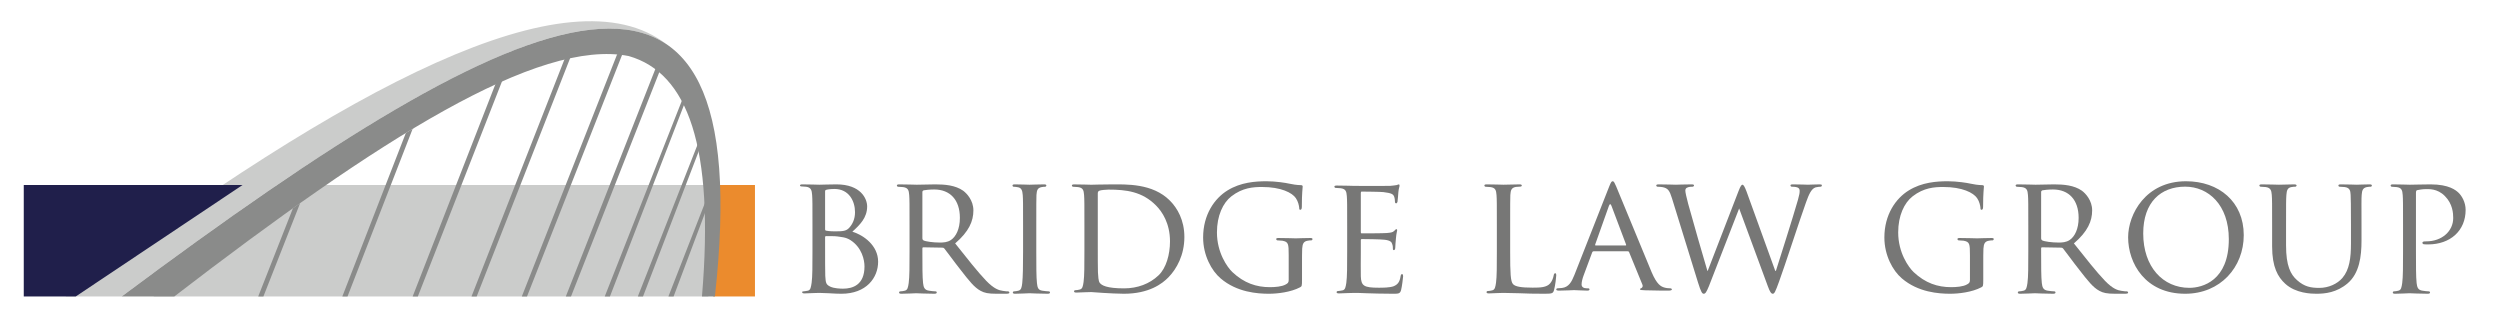 <?xml version="1.0" encoding="utf-8"?>
<svg xmlns="http://www.w3.org/2000/svg" xmlns:xlink="http://www.w3.org/1999/xlink" width="800px" height="100px" viewBox="0 0 800 100" version="1.1">
    
    <title>Artboard</title>
    <desc>Created with Sketch.</desc>
    <g id="Artboard" stroke="none" stroke-width="1" fill="none" fill-rule="evenodd">
        <g id="Bridge" transform="translate(7, 6)">
            <polyline id="Fill-3" fill="#CBCCCB" points="94.486 53.193 219.666 53.193 219.666 88.875 42.107 88.875 94.486 53.193"/>
            <path d="M206.307,8.175 C175.168,-15.979 104.573,21.263 13.964,88.875 C13.964,88.875 25.631,88.875 31.931,88.875 C118.203,24.498 178.549,-10.551 206.307,8.175" id="Fill-5" fill="#CBCCCB"/>
            <polyline id="Fill-1" fill="#EB8B2D" points="221.899 53.193 234.59 53.193 234.59 88.875 221.23 88.875 221.899 53.193"/>
            <polyline id="Fill-2" fill="#201F4B" points="0.604 53.193 70.627 53.193 17.23 88.875 0.604 88.875 0.604 53.193"/>
            <polyline id="Fill-7" fill="#8A8B8A" points="145.54 88.875 176.081 10.972 174.209 11.503 143.879 88.875 145.54 88.875"/>
            <polyline id="Fill-8" fill="#8A8B8A" points="161.642 88.875 192.197 11.237 190.509 11.305 159.979 88.875 161.642 88.875"/>
            <polyline id="Fill-9" fill="#8A8B8A" points="175.724 88.875 205.772 12.523 204.265 12.128 174.062 88.875 175.724 88.875"/>
            <polyline id="Fill-10" fill="#8A8B8A" points="188.179 88.875 215.202 19.005 214.283 18.396 186.518 88.875 188.179 88.875"/>
            <polyline id="Fill-11" fill="#8A8B8A" points="198.768 88.875 218.826 36.584 217.908 35.975 197.105 88.875 198.768 88.875"/>
            <polyline id="Fill-12" fill="#8A8B8A" points="208.55 88.875 221.689 53.941 220.771 53.331 206.889 88.875 208.55 88.875"/>
            <polyline id="Fill-13" fill="#8A8B8A" points="126.708 88.875 155.071 16.385 152.911 17.393 125.046 88.875 126.708 88.875"/>
            <polyline id="Fill-14" fill="#8A8B8A" points="104.202 88.875 125.046 35.227 122.873 36.545 102.541 88.875 104.202 88.875"/>
            <polyline id="Fill-15" fill="#8A8B8A" points="77.289 88.875 89.048 58.998 86.742 60.635 75.628 88.875 77.289 88.875"/>
            <path d="M31.931,88.875 C31.931,88.875 43.992,88.875 48.767,88.875 C114.264,38.504 165.175,6.246 194.204,11.939 C213.112,17.37 221.663,40.896 217.629,88.875 L221.775,88.875 C235.973,-39.781 164.607,-10.13 31.931,88.875" id="Fill-17" fill="#8A8B8A"/>
        </g>
        <g id="Words" transform="translate(256, 58)" fill="#777776">
            <path d="M264.179,20.554 C264.394,20.554 264.394,20.447 264.339,20.235 L259.667,7.861 C259.399,7.171 259.13,7.171 258.862,7.861 L254.459,20.235 C254.404,20.447 254.459,20.554 254.619,20.554 L264.179,20.554 Z M258.916,1.753 C259.506,0.265 259.721,0 260.044,0 C260.526,0 260.688,0.637 261.172,1.646 C262.031,3.559 269.603,22.201 272.502,29.052 C274.221,33.088 275.51,33.673 276.53,33.991 C277.228,34.204 277.926,34.256 278.41,34.256 C278.679,34.256 279,34.362 279,34.629 C279,34.894 278.463,35 277.926,35 C277.228,35 273.738,35 270.462,34.894 C269.55,34.84 268.796,34.84 268.796,34.575 C268.796,34.362 268.905,34.362 269.119,34.256 C269.388,34.15 269.871,33.779 269.55,33.035 L265.307,22.678 C265.199,22.466 265.146,22.412 264.876,22.412 L253.975,22.412 C253.76,22.412 253.6,22.518 253.492,22.784 L250.806,30.008 C250.377,31.123 250.108,32.238 250.108,33.035 C250.108,33.938 250.914,34.256 251.72,34.256 L252.15,34.256 C252.525,34.256 252.632,34.416 252.632,34.629 C252.632,34.894 252.364,35 251.934,35 C250.806,35 248.23,34.84 247.692,34.84 C247.209,34.84 244.846,35 242.912,35 C242.321,35 242,34.894 242,34.629 C242,34.416 242.214,34.256 242.43,34.256 C242.752,34.256 243.449,34.204 243.826,34.15 C245.974,33.885 246.886,32.291 247.799,30.008 L258.916,1.753 L258.916,1.753 Z" id="Fill-28"/>
            <path d="M312.079,28.668 L312.293,28.668 C313.469,24.922 317.694,11.758 319.353,5.924 C319.833,4.211 319.887,3.676 319.887,3.087 C319.887,2.285 319.512,1.75 317.374,1.75 C317.107,1.75 316.946,1.482 316.946,1.321 C316.946,1.107 317.159,1 317.748,1 C320.153,1 322.132,1.107 322.56,1.107 C322.883,1.107 324.914,1 326.357,1 C326.785,1 327,1.107 327,1.267 C327,1.482 326.893,1.75 326.572,1.75 C326.411,1.75 325.503,1.802 324.968,1.963 C323.577,2.445 322.829,4.265 321.919,6.78 C319.833,12.56 315.18,27.009 313.308,32.094 C312.079,35.465 311.811,36 311.276,36 C310.796,36 310.368,35.411 309.725,33.644 L300.527,8.706 C298.922,12.667 292.557,29.364 290.847,33.592 C290.044,35.518 289.724,36 289.189,36 C288.707,36 288.332,35.518 287.369,32.414 L279.027,5.443 C278.279,3.034 277.796,2.445 276.568,2.017 C275.925,1.802 274.748,1.75 274.428,1.75 C274.213,1.75 274,1.589 274,1.321 C274,1.107 274.321,1 274.748,1 C277.209,1 279.829,1.107 280.311,1.107 C280.739,1.107 282.878,1 285.231,1 C285.872,1 286.086,1.107 286.086,1.321 C286.086,1.589 285.818,1.75 285.605,1.75 C285.231,1.75 284.482,1.75 283.946,2.017 C283.626,2.124 283.305,2.391 283.305,2.98 C283.305,3.569 283.68,5.175 284.213,7.208 C284.964,10.097 289.776,26.794 290.365,28.668 L290.472,28.668 L300.312,3.195 C301.008,1.374 301.329,1.107 301.596,1.107 C301.917,1.107 302.291,1.696 302.88,3.248 L312.079,28.668" id="Fill-30"/>
            <path d="M374.383,23.676 C374.383,19.946 374.275,19.405 372.357,19.027 C371.984,18.973 371.185,18.918 370.759,18.918 C370.6,18.918 370.386,18.703 370.386,18.54 C370.386,18.216 370.6,18.162 371.133,18.162 C373.262,18.162 376.406,18.27 376.672,18.27 C376.886,18.27 379.815,18.162 381.254,18.162 C381.786,18.162 382,18.216 382,18.54 C382,18.703 381.786,18.918 381.628,18.918 C381.308,18.918 380.987,18.918 380.455,19.027 C379.176,19.243 378.804,19.946 378.698,21.568 C378.644,23.028 378.644,24.378 378.644,26.324 L378.644,31.459 C378.644,33.567 378.591,33.621 378.004,33.947 C375.021,35.513 370.759,36 368.042,36 C364.472,36 357.814,35.567 352.592,31.081 C349.716,28.649 347,23.729 347,18 C347,10.649 350.675,5.459 354.83,2.918 C359.039,0.323 363.727,0 367.296,0 C370.28,0 373.582,0.54 374.489,0.756 C375.448,0.973 377.099,1.243 378.27,1.243 C378.751,1.243 378.858,1.459 378.858,1.675 C378.858,2.324 378.591,3.566 378.591,8.162 C378.591,8.919 378.376,9.134 378.057,9.134 C377.791,9.134 377.737,8.864 377.737,8.432 C377.685,7.837 377.419,6.486 376.672,5.404 C375.5,3.676 371.931,1.838 365.859,1.838 C363.034,1.838 359.625,2.053 356.056,4.811 C353.339,6.919 351.421,11.027 351.421,16.378 C351.421,22.864 354.724,27.514 356.375,29.081 C360.105,32.595 364.048,33.892 368.363,33.892 C370.012,33.892 372.199,33.73 373.422,33.027 C374.009,32.702 374.383,32.485 374.383,31.622 L374.383,23.676" id="Fill-31"/>
            <path d="M397.163,18.31 C397.163,18.582 397.27,18.745 397.487,18.909 C398.189,19.289 400.623,19.616 402.73,19.616 C403.865,19.616 405.163,19.561 406.297,18.799 C407.919,17.711 409.163,15.261 409.163,11.723 C409.163,5.953 406.028,2.634 400.947,2.634 C399.541,2.634 398.028,2.796 397.541,2.906 C397.325,3.014 397.163,3.178 397.163,3.45 L397.163,18.31 Z M393.055,14.39 C393.055,7.205 393.055,5.899 392.947,4.429 C392.839,2.851 392.569,2.089 391,1.871 C390.622,1.816 389.812,1.763 389.379,1.763 C389.217,1.763 389,1.544 389,1.381 C389,1.109 389.217,1 389.759,1 C391.921,1 395.109,1.109 395.379,1.109 C395.865,1.109 399.865,1 401.325,1 C404.351,1 407.703,1.272 410.189,3.014 C411.379,3.885 413.487,6.116 413.487,9.329 C413.487,12.758 412.081,16.078 407.649,19.888 C411.541,24.788 414.837,28.978 417.596,31.863 C420.135,34.476 421.702,34.912 422.892,35.074 C423.81,35.237 424.297,35.237 424.568,35.237 C424.838,35.237 425,35.456 425,35.619 C425,35.891 424.73,36 423.864,36 L420.892,36 C418.189,36 417,35.728 415.811,35.074 C413.757,33.986 412.027,31.755 409.325,28.27 C407.325,25.767 405.217,22.773 404.189,21.522 C403.973,21.303 403.865,21.248 403.541,21.248 L397.487,21.14 C397.27,21.14 397.163,21.248 397.163,21.522 L397.163,22.61 C397.163,27.074 397.163,30.665 397.38,32.571 C397.541,33.931 397.811,34.802 399.271,35.02 C399.919,35.129 400.947,35.237 401.378,35.237 C401.703,35.237 401.758,35.456 401.758,35.619 C401.758,35.837 401.541,36 401,36 C398.407,36 395.379,35.837 395.163,35.837 C395.109,35.837 391.921,36 390.461,36 C389.974,36 389.704,35.891 389.704,35.619 C389.704,35.456 389.812,35.237 390.082,35.237 C390.514,35.237 391.109,35.129 391.54,35.02 C392.46,34.802 392.569,33.931 392.785,32.571 C393.055,30.665 393.055,27.019 393.055,22.555 L393.055,14.39 L393.055,14.39 Z" id="Fill-32"/>
            <path d="M444.589,34.108 C448.783,34.108 457.223,31.837 457.223,18.54 C457.223,7.514 450.64,1.73 443.261,1.73 C435.458,1.73 429.831,6.702 429.831,16.702 C429.831,27.406 436.147,34.108 444.589,34.108 Z M443.527,0 C454.038,0 462,6.539 462,17.243 C462,27.514 454.516,36 443.261,36 C430.467,36 425,26.216 425,17.945 C425,10.54 430.626,0 443.527,0 L443.527,0 Z" id="Fill-33"/>
            <path d="M471.078,14.165 C471.078,7.1 471.078,5.817 470.97,4.372 C470.861,2.926 470.589,2.071 469.012,1.856 C468.632,1.802 467.817,1.75 467.382,1.75 C467.218,1.75 467,1.535 467,1.374 C467,1.107 467.218,1 467.762,1 C469.937,1 472.818,1.107 473.253,1.107 C473.69,1.107 476.679,1 478.095,1 C478.638,1 478.91,1.107 478.91,1.374 C478.91,1.535 478.692,1.75 478.475,1.75 C478.149,1.75 477.876,1.75 477.278,1.856 C476.027,2.071 475.754,2.874 475.646,4.372 C475.537,5.817 475.537,7.1 475.537,14.165 L475.537,20.534 C475.537,27.116 477.006,29.846 479.073,31.665 C481.411,33.752 483.478,34.126 486.196,34.126 C489.133,34.126 491.96,32.843 493.592,30.916 C495.821,28.294 496.311,24.547 496.311,19.891 L496.311,14.165 C496.311,7.1 496.257,5.817 496.203,4.372 C496.148,2.926 495.876,2.071 494.299,1.856 C493.919,1.802 493.104,1.75 492.667,1.75 C492.45,1.75 492.287,1.535 492.287,1.374 C492.287,1.107 492.504,1 493.047,1 C495.168,1 497.943,1.107 498.215,1.107 C498.54,1.107 500.824,1 502.24,1 C502.782,1 503,1.107 503,1.374 C503,1.535 502.837,1.75 502.62,1.75 C502.293,1.75 502.021,1.75 501.423,1.856 C500.118,2.124 499.846,2.874 499.737,4.372 C499.629,5.817 499.684,7.1 499.684,14.165 L499.684,19.036 C499.684,23.958 499.03,29.47 495.223,32.681 C491.743,35.625 488.046,36 485.218,36 C483.64,36 478.638,35.892 475.266,32.789 C472.927,30.648 471.078,27.491 471.078,20.855 L471.078,14.165" id="Fill-34"/>
            <path d="M95.291,19.204 C95.291,24.049 95.291,28.302 95.344,29.164 C95.398,30.294 95.506,31.963 95.88,32.448 C96.468,33.308 98.126,34.278 103.689,34.278 C108.022,34.278 111.874,32.824 114.709,30.133 C117.169,27.817 118.399,23.457 118.399,19.258 C118.399,13.443 115.885,9.728 113.96,7.791 C109.52,3.269 104.332,2.676 98.715,2.676 C97.805,2.676 96.308,2.838 95.88,3 C95.452,3.161 95.291,3.376 95.291,3.914 L95.291,19.204 Z M91.011,14.251 C91.011,7.144 91.011,5.853 90.905,4.399 C90.798,2.838 90.531,2.085 88.979,1.869 C88.605,1.815 87.803,1.762 87.374,1.762 C87.215,1.762 87,1.546 87,1.384 C87,1.115 87.215,1.008 87.749,1.008 C89.889,1.008 92.938,1.115 93.205,1.115 C93.74,1.115 96.736,1.008 99.517,1.008 C104.224,1.008 112.836,0.577 118.399,6.229 C120.752,8.598 123,12.42 123,17.858 C123,23.618 120.539,28.033 117.918,30.725 C115.885,32.824 111.659,36 103.635,36 C101.603,36 99.089,35.838 97.056,35.731 C95.024,35.569 93.42,35.462 93.205,35.462 C93.097,35.462 92.243,35.516 91.28,35.516 C90.317,35.569 89.194,35.624 88.445,35.624 C87.963,35.624 87.695,35.516 87.695,35.247 C87.695,35.085 87.803,34.869 88.071,34.869 C88.497,34.869 89.086,34.762 89.514,34.655 C90.424,34.439 90.531,33.577 90.744,32.232 C91.011,30.347 91.011,26.741 91.011,22.326 L91.011,14.251 L91.011,14.251 Z" id="Fill-22"/>
            <path d="M156.383,23.676 C156.383,19.946 156.275,19.405 154.358,19.027 C153.985,18.973 153.185,18.918 152.759,18.918 C152.599,18.918 152.387,18.703 152.387,18.54 C152.387,18.216 152.599,18.162 153.133,18.162 C155.264,18.162 158.406,18.27 158.673,18.27 C158.885,18.27 161.816,18.162 163.254,18.162 C163.788,18.162 164,18.216 164,18.54 C164,18.703 163.788,18.918 163.628,18.918 C163.308,18.918 162.988,18.918 162.455,19.027 C161.176,19.243 160.804,19.946 160.698,21.568 C160.644,23.028 160.644,24.378 160.644,26.324 L160.644,31.459 C160.644,33.567 160.59,33.621 160.004,33.947 C157.022,35.513 152.759,36 150.043,36 C146.473,36 139.815,35.567 134.594,31.081 C131.717,28.649 129,23.729 129,18 C129,10.649 132.676,5.459 136.831,2.918 C141.04,0.323 145.728,0 149.297,0 C152.28,0 155.583,0.54 156.489,0.756 C157.448,0.973 159.099,1.243 160.27,1.243 C160.75,1.243 160.856,1.459 160.856,1.675 C160.856,2.324 160.59,3.566 160.59,8.162 C160.59,8.919 160.378,9.134 160.058,9.134 C159.791,9.134 159.739,8.864 159.739,8.432 C159.685,7.837 159.419,6.486 158.673,5.404 C157.502,3.676 153.932,1.838 147.859,1.838 C145.036,1.838 141.626,2.053 138.056,4.811 C135.34,6.919 133.422,11.027 133.422,16.378 C133.422,22.864 136.725,27.514 138.376,29.081 C142.105,32.595 146.047,33.892 150.362,33.892 C152.014,33.892 154.198,33.73 155.423,33.027 C156.009,32.702 156.383,32.485 156.383,31.622 L156.383,23.676" id="Fill-24"/>
            <path d="M8.031,20.427 C8.031,24.009 8.031,29.543 8.085,30.249 C8.245,32.473 8.245,33.016 9.681,33.721 C10.958,34.318 12.926,34.373 13.776,34.373 C16.861,34.373 20.638,33.179 20.638,27.264 C20.638,25.202 19.841,21.241 16.17,18.853 C14.574,17.822 13.085,17.875 11.968,17.659 C11.382,17.551 9.042,17.551 8.297,17.551 C8.139,17.551 8.031,17.659 8.031,17.875 L8.031,20.427 Z M8.031,15.327 C8.031,15.651 8.139,15.759 8.351,15.814 C8.617,15.868 9.468,16.032 11.224,16.032 C13.83,16.032 14.841,15.922 15.798,14.838 C16.808,13.698 17.606,12.124 17.606,9.9 C17.606,6.373 15.691,2.466 11.01,2.466 C10.479,2.466 9.362,2.519 8.617,2.682 C8.191,2.79 8.031,2.9 8.031,3.171 L8.031,15.327 Z M3.989,14.349 C3.989,7.185 3.989,5.884 3.883,4.419 C3.777,2.845 3.511,1.977 1.968,1.76 C1.596,1.705 0.797,1.651 0.372,1.651 C0.213,1.651 0,1.542 0,1.379 C0,1.108 0.213,1 0.745,1 C2.872,1 5.905,1.108 6.17,1.108 C7.287,1.108 9.468,1 11.649,1 C19.469,1 21.489,5.613 21.489,8.054 C21.489,11.69 19.149,13.969 16.755,16.14 C20.32,17.225 25,20.535 25,25.745 C25,30.899 21.223,36 13.244,36 C12.393,36 10.692,35.947 9.202,35.837 C7.713,35.784 6.383,35.729 6.17,35.729 C6.063,35.729 5.212,35.784 4.255,35.784 C3.299,35.837 2.182,35.892 1.437,35.892 C0.957,35.892 0.691,35.784 0.691,35.512 C0.691,35.349 0.797,35.24 1.065,35.24 C1.489,35.24 2.074,35.078 2.5,35.023 C3.405,34.86 3.511,33.829 3.723,32.473 C3.989,30.573 3.989,26.938 3.989,22.488 L3.989,14.349 L3.989,14.349 Z" id="Fill-18"/>
            <path d="M39.162,18.31 C39.162,18.582 39.271,18.745 39.486,18.909 C40.189,19.289 42.622,19.616 44.73,19.616 C45.866,19.616 47.162,19.561 48.297,18.799 C49.92,17.711 51.163,15.261 51.163,11.723 C51.163,5.953 48.027,2.634 42.946,2.634 C41.541,2.634 40.027,2.796 39.541,2.906 C39.324,3.014 39.162,3.178 39.162,3.45 L39.162,18.31 Z M35.054,14.39 C35.054,7.205 35.054,5.899 34.946,4.429 C34.838,2.851 34.568,2.089 33,1.871 C32.622,1.816 31.81,1.763 31.378,1.763 C31.217,1.763 31,1.544 31,1.381 C31,1.109 31.217,1 31.757,1 C33.92,1 37.108,1.109 37.378,1.109 C37.865,1.109 41.866,1 43.324,1 C46.352,1 49.703,1.272 52.189,3.014 C53.38,3.885 55.486,6.116 55.486,9.329 C55.486,12.758 54.081,16.078 49.649,19.888 C53.541,24.788 56.838,28.978 59.594,31.863 C62.136,34.476 63.702,34.912 64.892,35.074 C65.812,35.237 66.297,35.237 66.567,35.237 C66.838,35.237 67,35.456 67,35.619 C67,35.891 66.73,36 65.865,36 L62.892,36 C60.189,36 59.001,35.728 57.811,35.074 C55.758,33.986 54.028,31.755 51.325,28.27 C49.325,25.767 47.217,22.773 46.189,21.522 C45.974,21.303 45.866,21.248 45.54,21.248 L39.486,21.14 C39.271,21.14 39.162,21.248 39.162,21.522 L39.162,22.61 C39.162,27.074 39.162,30.665 39.379,32.571 C39.541,33.931 39.811,34.802 41.271,35.02 C41.919,35.129 42.946,35.237 43.379,35.237 C43.702,35.237 43.757,35.456 43.757,35.619 C43.757,35.837 43.54,36 43.001,36 C40.406,36 37.378,35.837 37.161,35.837 C37.108,35.837 33.92,36 32.46,36 C31.973,36 31.703,35.891 31.703,35.619 C31.703,35.456 31.81,35.237 32.082,35.237 C32.513,35.237 33.108,35.129 33.54,35.02 C34.46,34.802 34.568,33.931 34.783,32.571 C35.054,30.665 35.054,27.019 35.054,22.555 L35.054,14.39 L35.054,14.39 Z" id="Fill-20"/>
            <path d="M75.612,22.555 C75.612,27.019 75.612,30.665 75.824,32.571 C75.981,33.931 76.14,34.802 77.516,35.02 C78.201,35.129 79.206,35.237 79.629,35.237 C79.893,35.237 80,35.456 80,35.619 C80,35.837 79.788,36 79.26,36 C76.67,36 73.656,35.837 73.445,35.837 C73.181,35.837 70.274,36 68.846,36 C68.37,36 68.105,35.891 68.105,35.619 C68.105,35.456 68.212,35.237 68.476,35.237 C68.899,35.237 69.48,35.129 69.904,35.02 C70.802,34.802 70.961,33.931 71.119,32.571 C71.33,30.665 71.384,27.019 71.384,22.555 L71.384,14.39 C71.384,7.205 71.384,5.899 71.278,4.429 C71.171,2.851 70.802,2.143 69.797,1.926 C69.269,1.816 68.687,1.763 68.37,1.763 C68.159,1.763 68,1.544 68,1.381 C68,1.109 68.212,1 68.74,1 C70.274,1 73.181,1.109 73.445,1.109 C73.656,1.109 76.67,1 78.096,1 C78.626,1 78.837,1.109 78.837,1.381 C78.837,1.544 78.626,1.763 78.467,1.763 C78.149,1.763 77.832,1.763 77.304,1.871 C76.035,2.143 75.771,2.796 75.665,4.429 C75.612,5.899 75.612,7.205 75.612,14.39 L75.612,22.555" id="Fill-21"/>
            <path d="M175.094,14.581 C175.094,7.494 175.094,6.207 174.985,4.757 C174.876,3.2 174.602,2.45 173.02,2.234 C172.638,2.18 171.818,2.127 171.382,2.127 C171.218,2.127 171,1.912 171,1.751 C171,1.482 171.218,1.375 171.765,1.375 C173.947,1.375 177.06,1.482 177.333,1.482 C177.66,1.482 187.705,1.537 188.797,1.482 C189.725,1.43 190.598,1.268 190.981,1.214 C191.199,1.16 191.417,1 191.636,1 C191.798,1 191.854,1.214 191.854,1.43 C191.854,1.751 191.581,2.289 191.472,3.577 C191.417,4.005 191.308,6.046 191.199,6.582 C191.144,6.798 190.981,7.066 190.762,7.066 C190.489,7.066 190.381,6.851 190.381,6.475 C190.381,6.153 190.325,5.401 190.108,4.864 C189.778,4.114 189.288,3.791 186.668,3.469 C185.849,3.362 180.28,3.308 179.735,3.308 C179.516,3.308 179.462,3.469 179.462,3.791 L179.462,16.192 C179.462,16.514 179.462,16.674 179.735,16.674 C180.335,16.674 186.668,16.674 187.76,16.567 C188.906,16.46 189.616,16.406 190.108,15.924 C190.434,15.601 190.653,15.333 190.816,15.333 C190.981,15.333 191.09,15.44 191.09,15.708 C191.09,15.976 190.816,16.728 190.707,18.231 C190.598,19.144 190.489,20.862 190.489,21.184 C190.489,21.56 190.381,22.043 190.053,22.043 C189.834,22.043 189.725,21.883 189.725,21.614 C189.725,21.184 189.725,20.701 189.507,20.11 C189.343,19.467 188.906,18.929 187.05,18.715 C185.74,18.554 180.608,18.501 179.788,18.501 C179.516,18.501 179.462,18.661 179.462,18.822 L179.462,22.633 C179.462,24.19 179.407,29.504 179.462,30.418 C179.571,33.477 180.444,34.068 185.194,34.068 C186.449,34.068 188.742,34.068 189.997,33.584 C191.254,33.048 191.909,32.243 192.182,30.418 C192.29,29.881 192.401,29.72 192.672,29.72 C192.945,29.72 193,30.095 193,30.418 C193,30.74 192.618,33.852 192.345,34.82 C192.018,36 191.526,36 189.67,36 C186.068,36 183.283,35.893 181.318,35.839 C179.298,35.732 178.043,35.732 177.333,35.732 C177.223,35.732 176.295,35.732 175.258,35.786 C174.329,35.839 173.238,35.893 172.474,35.893 C171.982,35.893 171.71,35.786 171.71,35.518 C171.71,35.356 171.818,35.141 172.091,35.141 C172.528,35.141 173.129,34.98 173.566,34.927 C174.493,34.766 174.602,33.852 174.821,32.511 C175.094,30.632 175.094,27.036 175.094,22.633 L175.094,14.581" id="Fill-26"/>
            <path d="M227.252,22.598 C227.252,29.38 227.358,32.149 228.21,32.961 C228.956,33.721 230.766,34.047 234.44,34.047 C236.888,34.047 238.964,33.992 240.082,32.636 C240.668,31.931 241.042,30.954 241.2,30.031 C241.254,29.705 241.414,29.434 241.68,29.434 C241.894,29.434 242,29.652 242,30.141 C242,30.628 241.68,33.396 241.308,34.752 C240.988,35.837 240.828,36 238.326,36 C234.972,36 232.364,35.947 230.18,35.837 C228.05,35.784 226.454,35.729 225.07,35.729 C224.856,35.729 224.058,35.729 223.154,35.784 C222.194,35.837 221.184,35.892 220.438,35.892 C219.958,35.892 219.692,35.784 219.692,35.512 C219.692,35.349 219.8,35.132 220.066,35.132 C220.49,35.132 221.076,35.023 221.502,34.915 C222.408,34.697 222.514,33.829 222.726,32.473 C222.994,30.573 222.994,26.938 222.994,22.488 L222.994,14.349 C222.994,7.185 222.994,5.884 222.888,4.419 C222.78,2.845 222.514,2.086 220.97,1.868 C220.598,1.814 219.8,1.76 219.372,1.76 C219.214,1.76 219,1.542 219,1.379 C219,1.108 219.214,1 219.746,1 C221.876,1 224.802,1.108 225.07,1.108 C225.282,1.108 228.796,1 230.234,1 C230.712,1 230.978,1.108 230.978,1.379 C230.978,1.542 230.766,1.705 230.606,1.705 C230.288,1.705 229.594,1.76 229.062,1.814 C227.678,2.086 227.412,2.79 227.306,4.419 C227.252,5.884 227.252,7.185 227.252,14.349 L227.252,22.598" id="Fill-27"/>
            <path d="M512.973,14.39 C512.973,7.205 512.973,5.899 512.868,4.429 C512.762,2.851 512.497,2.089 510.959,1.871 C510.589,1.816 509.793,1.763 509.37,1.763 C509.211,1.763 509,1.544 509,1.381 C509,1.109 509.211,1 509.741,1 C511.861,1 514.775,1.109 515.145,1.109 C516.152,1.109 519.649,1 521.769,1 C527.756,1 529.875,2.906 530.669,3.613 C531.729,4.593 533,6.662 533,9.165 C533,15.805 528.127,20.214 520.975,20.214 C520.708,20.214 519.914,20.214 519.649,20.16 C519.437,20.16 519.173,19.942 519.173,19.725 C519.173,19.344 519.437,19.236 520.39,19.236 C525.425,19.236 529.027,15.969 529.027,11.778 C529.027,10.253 528.868,7.259 526.377,4.756 C523.941,2.252 521.132,2.524 520.073,2.524 C519.279,2.524 517.954,2.742 517.476,2.851 C517.213,2.906 517.106,3.233 517.106,3.722 L517.106,22.555 C517.106,27.019 517.106,30.665 517.318,32.571 C517.476,33.931 517.741,34.802 519.173,35.02 C519.808,35.129 520.814,35.237 521.239,35.237 C521.504,35.237 521.61,35.456 521.61,35.619 C521.61,35.837 521.397,36 520.868,36 C518.324,36 515.252,35.837 515.039,35.837 C514.88,35.837 511.861,36 510.431,36 C509.952,36 509.687,35.891 509.687,35.619 C509.687,35.456 509.793,35.237 510.058,35.237 C510.483,35.237 511.066,35.129 511.489,35.02 C512.39,34.802 512.497,33.931 512.708,32.571 C512.973,30.665 512.973,27.019 512.973,22.555 L512.973,14.39" id="Fill-36"/>
        </g>
    </g>
</svg>